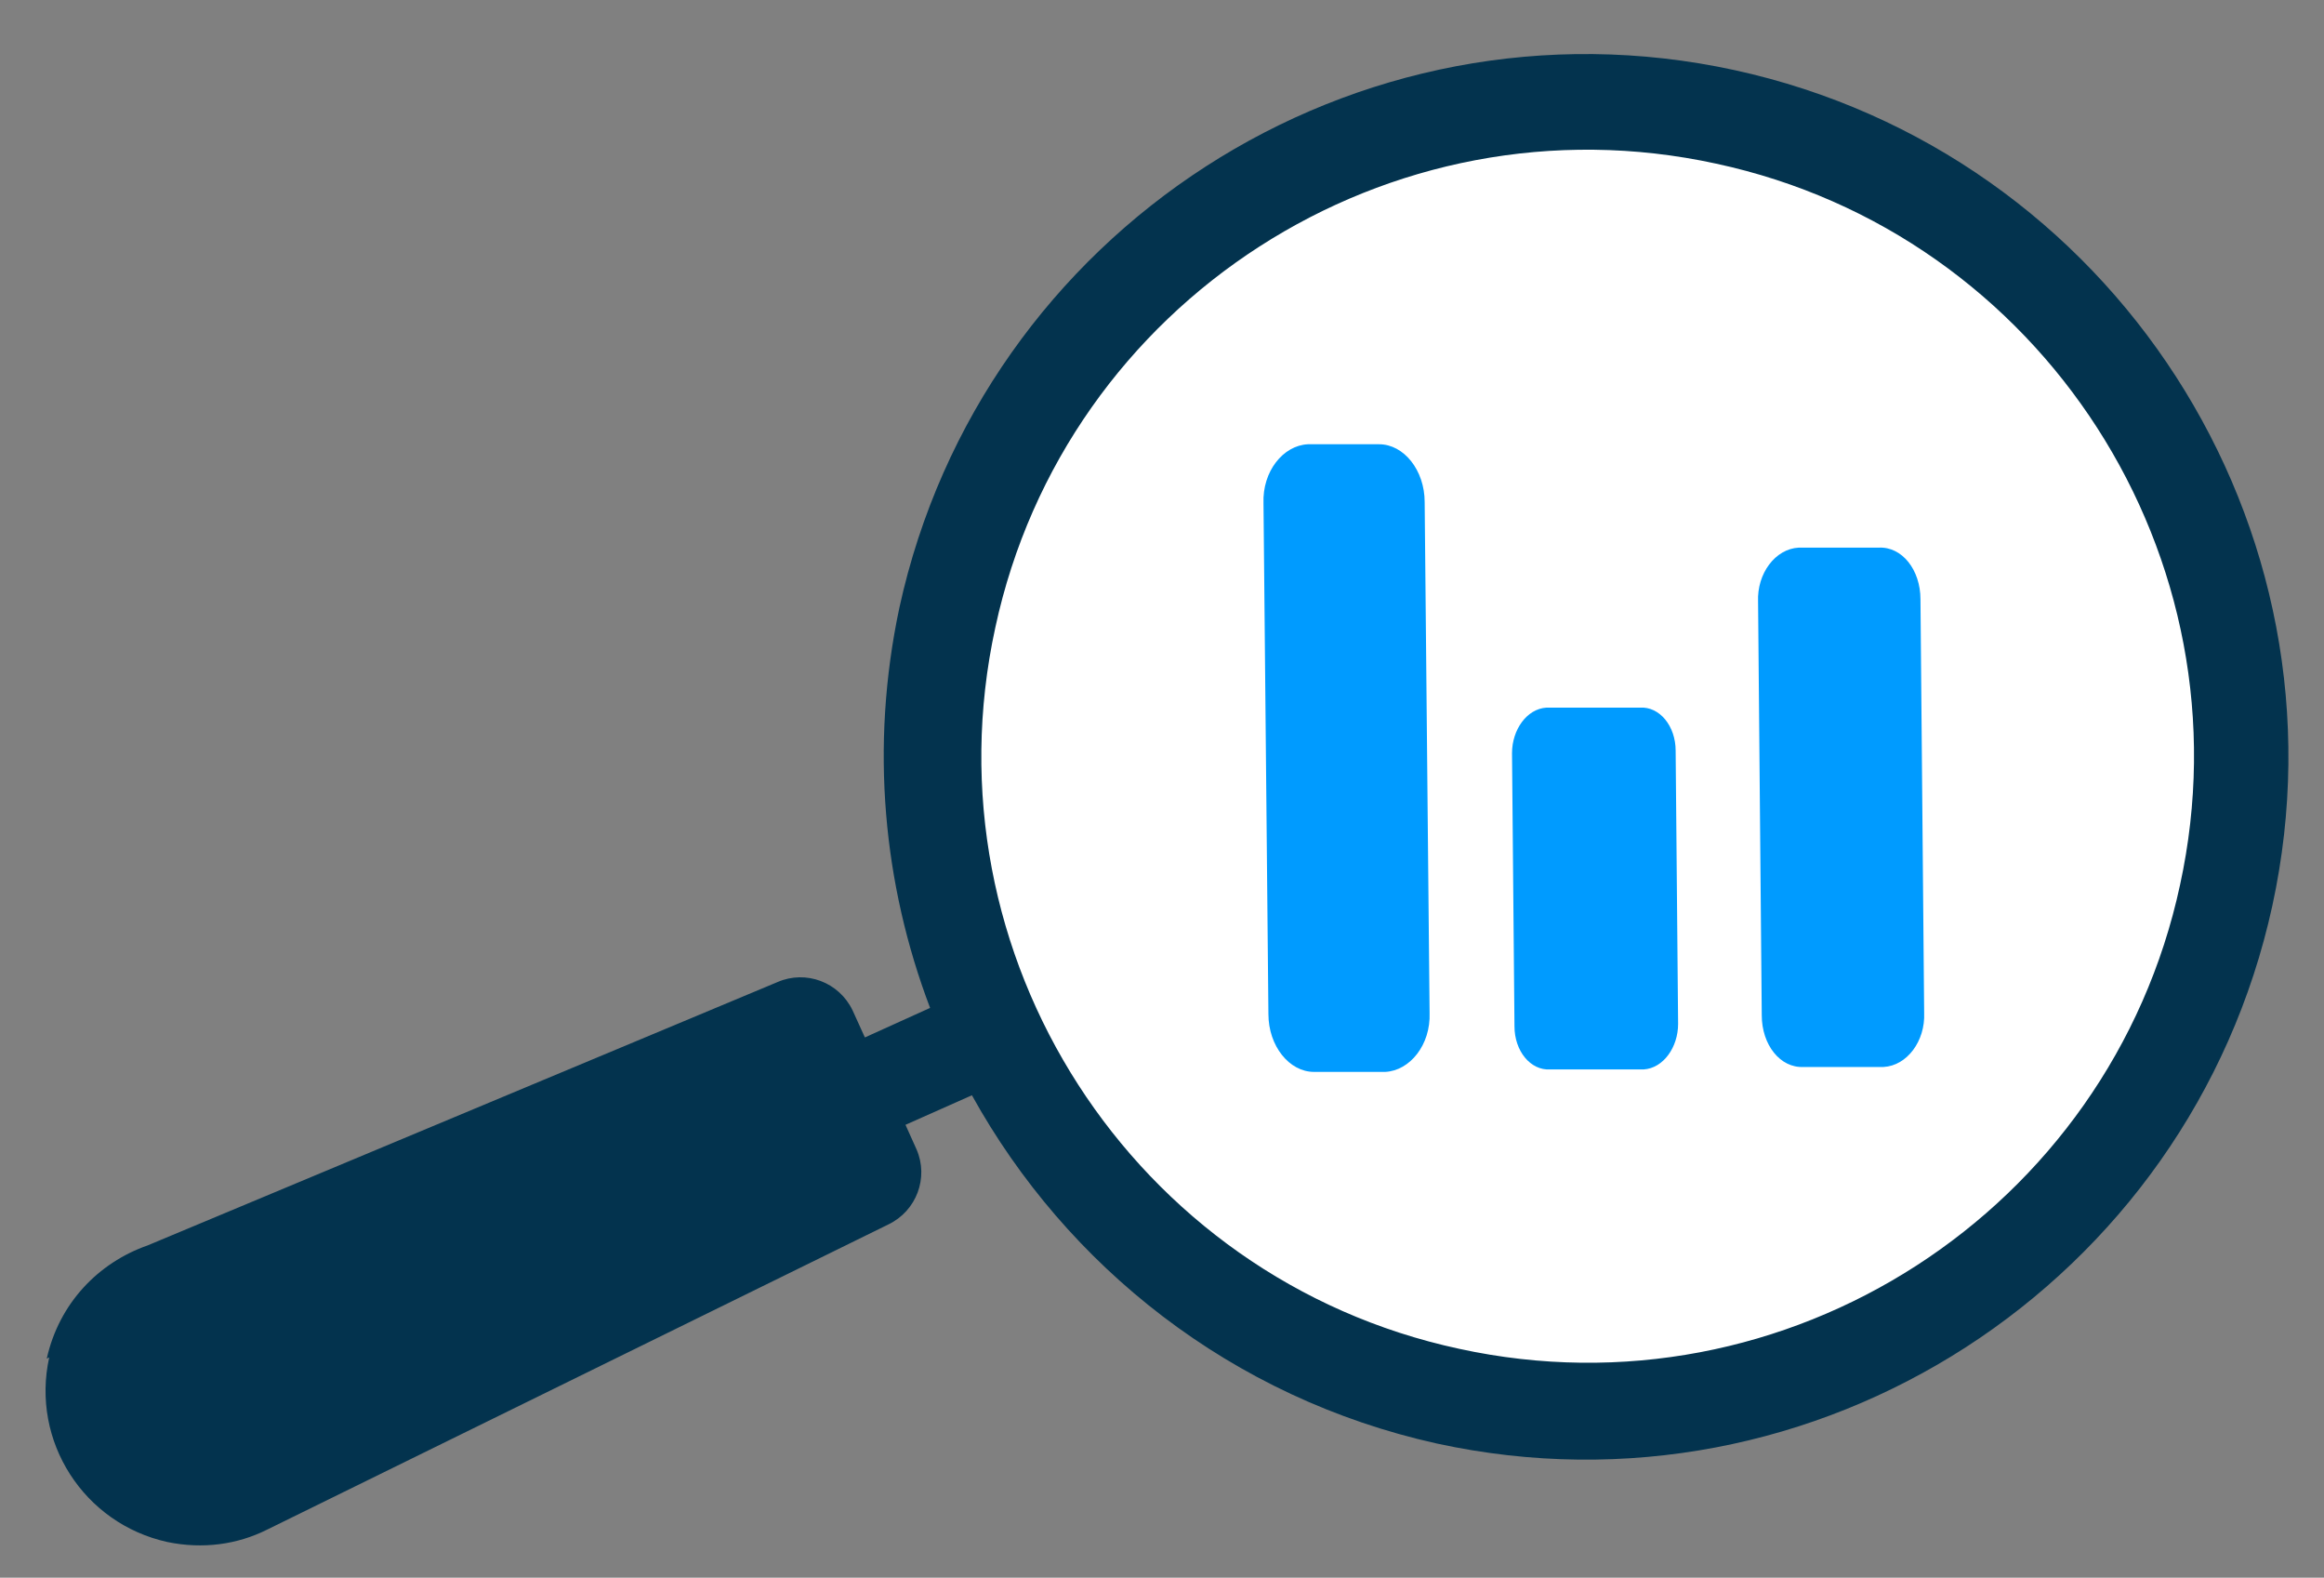 <?xml version="1.0" encoding="UTF-8"?>
<svg xmlns="http://www.w3.org/2000/svg" version="1.1" viewBox="0 0 188.9 128.2">
  <rect x="0" y="0" width="188.9" height="128.2" fill="#808080" stroke="none"/>
  <defs>
    <style>
      .cls-1 {
        fill: #fff;
      }

      .cls-2 {
        fill: #03334e;
      }

      .cls-3 {
        fill: #009bff;
      }
    </style>
  </defs>
  <!-- Generator: Adobe Illustrator 28.7.1, SVG Export Plug-In . SVG Version: 1.2.0 Build 142)  -->
  <g>
    <g id="Layer_1">
      <g>
        <g>
          <circle class="cls-1" cx="130" cy="61.2" r="51.7"/>
          <path class="cls-2" d="M4,110.3c-1.5,6.8,2.8,13.5,9.6,15,2.9.6,5.7.2,8.1-1h0c0,0,50.5-24.8,50.5-24.8,2.3-1.1,3.3-3.8,2.3-6.1l-.9-2,5.4-2.4c7.7,13.9,21.1,24.6,37.8,28.3,30.8,6.7,61.2-13,67.9-43.7,6.7-30.8-13-61.2-43.7-67.9-30.8-6.7-61.2,13-67.9,43.7-2.4,11.3-1.3,22.5,2.5,32.5l-5.3,2.4-1-2.2c-1.1-2.3-3.8-3.3-6.1-2.3l-51.2,21.4c-4,1.4-7.2,4.7-8.2,9.2ZM80.9,51c5.7-26.5,32-43.5,58.6-37.7,26.5,5.7,43.5,32,37.7,58.6-5.7,26.5-32,43.5-58.6,37.7-26.5-5.7-43.5-32-37.7-58.6Z"/>
        </g>
        <path class="cls-3" d="M146.6,86.7h6.5c1.9-.1,3.4-2.1,3.3-4.4l-.3-33.6c0-2.4-1.5-4.3-3.4-4.2h-6.5c-1.9.1-3.4,2.1-3.3,4.4l.3,33.6c0,2.4,1.5,4.3,3.4,4.2Z"/>
        <path class="cls-3" d="M106.8,87.1h5.8c2-.1,3.7-2.2,3.6-4.8l-.4-41.5c0-2.6-1.7-4.7-3.7-4.7h-5.8c-2,.1-3.7,2.2-3.6,4.8l.4,41.5c0,2.6,1.7,4.7,3.7,4.7Z"/>
        <path class="cls-3" d="M126,86.9h7.6c1.6-.1,2.8-1.8,2.8-3.7l-.2-22.2c0-2-1.3-3.6-2.9-3.5h-7.6c-1.6.1-2.8,1.8-2.8,3.7l.2,22.2c0,2,1.3,3.6,2.9,3.5Z"/>
      </g>
    </g>
  </g>
</svg>